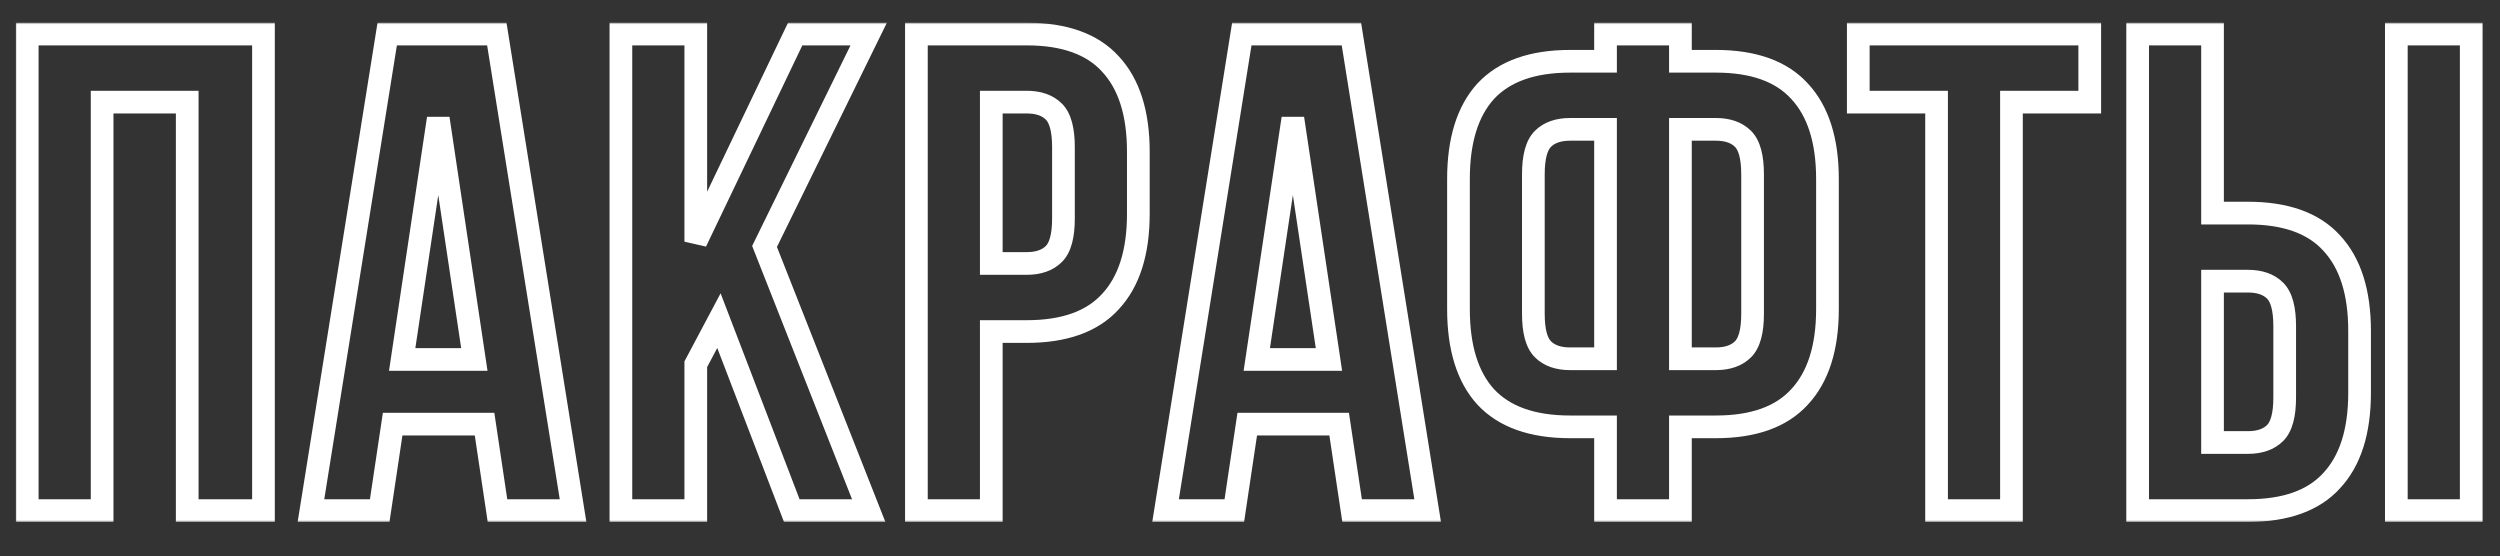 <?xml version="1.0" encoding="UTF-8"?> <svg xmlns="http://www.w3.org/2000/svg" width="661" height="147" viewBox="0 0 661 147" fill="none"><rect x="0" y="0" width="661" height="147" fill="#333333" stroke="none"/><mask id="path-1-outside-1_3001_11" maskUnits="userSpaceOnUse" x="4" y="6" width="653" height="132" fill="black"><rect fill="white" x="4" y="6" width="653" height="132"></rect><path d="M27 135H7.2V9H69.66V135H49.5V27H27V135ZM151.516 135H131.536L128.116 112.14H103.816L100.396 135H82.216L102.376 9H131.356L151.516 135ZM106.336 95.04H125.416L115.876 31.32L106.336 95.04ZM190.086 84.78L183.966 96.3V135H164.166V9H183.966V63.9L210.246 9H229.686L202.146 65.16L229.686 135H209.346L190.086 84.78ZM271.457 9C281.417 9 288.797 11.64 293.597 16.92C298.517 22.2 300.977 29.94 300.977 40.14V56.52C300.977 66.72 298.517 74.46 293.597 79.74C288.797 85.02 281.417 87.66 271.457 87.66H262.097V135H242.297V9H271.457ZM262.097 27V69.66H271.457C274.577 69.66 276.977 68.82 278.657 67.14C280.337 65.46 281.177 62.34 281.177 57.78V38.88C281.177 34.32 280.337 31.2 278.657 29.52C276.977 27.84 274.577 27 271.457 27H262.097ZM377.473 135H357.493L354.073 112.14H329.773L326.353 135H308.173L328.333 9H357.313L377.473 135ZM332.293 95.04H351.373L341.833 31.32L332.293 95.04ZM424.502 112.86H415.142C405.182 112.86 397.742 110.22 392.822 104.94C388.022 99.66 385.622 91.92 385.622 81.72V47.34C385.622 37.14 388.022 29.4 392.822 24.12C397.742 18.84 405.182 16.2 415.142 16.2H424.502V9H444.302V16.2H453.662C463.622 16.2 471.002 18.84 475.802 24.12C480.722 29.4 483.182 37.14 483.182 47.34V81.72C483.182 91.92 480.722 99.66 475.802 104.94C471.002 110.22 463.622 112.86 453.662 112.86H444.302V135H424.502V112.86ZM444.302 34.2V94.86H453.662C456.782 94.86 459.182 94.02 460.862 92.34C462.542 90.66 463.382 87.54 463.382 82.98V46.08C463.382 41.52 462.542 38.4 460.862 36.72C459.182 35.04 456.782 34.2 453.662 34.2H444.302ZM415.142 34.2C412.022 34.2 409.622 35.04 407.942 36.72C406.262 38.4 405.422 41.52 405.422 46.08V82.98C405.422 87.54 406.262 90.66 407.942 92.34C409.622 94.02 412.022 94.86 415.142 94.86H424.502V34.2H415.142ZM491.33 9H552.53V27H531.83V135H512.03V27H491.33V9ZM594.353 117C597.473 117 599.873 116.16 601.553 114.48C603.233 112.8 604.073 109.68 604.073 105.12V86.22C604.073 81.66 603.233 78.54 601.553 76.86C599.873 75.18 597.473 74.34 594.353 74.34H584.993V117H594.353ZM565.193 135V9H584.993V56.34H594.353C604.313 56.34 611.693 58.98 616.493 64.26C621.413 69.54 623.873 77.28 623.873 87.48V103.86C623.873 114.06 621.413 121.8 616.493 127.08C611.693 132.36 604.313 135 594.353 135H565.193ZM633.593 9H653.393V135H633.593V9Z"></path></mask><path d="M27 135V138H30V135H27ZM7.2 135H4.2V138H7.2V135ZM7.2 9V6H4.2V9H7.2ZM69.66 9H72.66V6H69.66V9ZM69.66 135V138H72.66V135H69.66ZM49.5 135H46.5V138H49.5V135ZM49.5 27H52.5V24H49.5V27ZM27 27V24H24V27H27ZM27 132H7.2V138H27V132ZM10.2 135V9H4.2V135H10.2ZM7.2 12H69.66V6H7.2V12ZM66.66 9V135H72.66V9H66.66ZM69.66 132H49.5V138H69.66V132ZM52.5 135V27H46.5V135H52.5ZM49.5 24H27V30H49.5V24ZM24 27V135H30V27H24ZM151.516 135V138H155.035L154.479 134.526L151.516 135ZM131.536 135L128.569 135.444L128.952 138H131.536V135ZM128.116 112.14L131.083 111.696L130.701 109.14H128.116V112.14ZM103.816 112.14V109.14H101.232L100.849 111.696L103.816 112.14ZM100.396 135V138H102.981L103.363 135.444L100.396 135ZM82.216 135L79.254 134.526L78.698 138H82.216V135ZM102.376 9V6H99.818L99.414 8.526L102.376 9ZM131.356 9L134.319 8.526L133.915 6H131.356V9ZM106.336 95.04L103.369 94.596L102.854 98.04H106.336V95.04ZM125.416 95.04V98.04H128.899L128.383 94.596L125.416 95.04ZM115.876 31.32L118.843 30.876L112.909 30.876L115.876 31.32ZM151.516 132H131.536V138H151.516V132ZM134.503 134.556L131.083 111.696L125.149 112.584L128.569 135.444L134.503 134.556ZM128.116 109.14H103.816V115.14H128.116V109.14ZM100.849 111.696L97.429 134.556L103.363 135.444L106.783 112.584L100.849 111.696ZM100.396 132H82.216V138H100.396V132ZM85.179 135.474L105.339 9.474L99.414 8.526L79.254 134.526L85.179 135.474ZM102.376 12H131.356V6H102.376V12ZM128.394 9.474L148.554 135.474L154.479 134.526L134.319 8.526L128.394 9.474ZM106.336 98.04H125.416V92.04H106.336V98.04ZM128.383 94.596L118.843 30.876L112.909 31.764L122.449 95.484L128.383 94.596ZM112.909 30.876L103.369 94.596L109.303 95.484L118.843 31.764L112.909 30.876ZM190.086 84.78L192.887 83.706L190.527 77.554L187.436 83.373L190.086 84.78ZM183.966 96.3L181.316 94.892L180.966 95.553V96.3H183.966ZM183.966 135V138H186.966V135H183.966ZM164.166 135H161.166V138H164.166V135ZM164.166 9V6H161.166V9H164.166ZM183.966 9H186.966V6H183.966V9ZM183.966 63.9H180.966L186.672 65.195L183.966 63.9ZM210.246 9V6H208.356L207.54 7.705L210.246 9ZM229.686 9L232.379 10.321L234.498 6H229.686V9ZM202.146 65.16L199.452 63.839L198.869 65.028L199.355 66.26L202.146 65.16ZM229.686 135V138H234.093L232.476 133.899L229.686 135ZM209.346 135L206.545 136.074L207.283 138H209.346V135ZM187.436 83.373L181.316 94.892L186.615 97.707L192.735 86.188L187.436 83.373ZM180.966 96.3V135H186.966V96.3H180.966ZM183.966 132H164.166V138H183.966V132ZM167.166 135V9H161.166V135H167.166ZM164.166 12H183.966V6H164.166V12ZM180.966 9V63.9H186.966V9H180.966ZM186.672 65.195L212.952 10.295L207.54 7.705L181.26 62.605L186.672 65.195ZM210.246 12H229.686V6H210.246V12ZM226.992 7.679L199.452 63.839L204.839 66.481L232.379 10.321L226.992 7.679ZM199.355 66.26L226.895 136.101L232.476 133.899L204.936 64.059L199.355 66.26ZM229.686 132H209.346V138H229.686V132ZM212.147 133.926L192.887 83.706L187.285 85.854L206.545 136.074L212.147 133.926ZM293.597 16.92L291.377 18.938L291.389 18.952L291.402 18.965L293.597 16.92ZM293.597 79.74L291.402 77.695L291.389 77.708L291.377 77.722L293.597 79.74ZM262.097 87.66V84.66H259.097V87.66H262.097ZM262.097 135V138H265.097V135H262.097ZM242.297 135H239.297V138H242.297V135ZM242.297 9V6H239.297V9H242.297ZM262.097 27V24H259.097V27H262.097ZM262.097 69.66H259.097V72.66H262.097V69.66ZM278.657 67.14L280.778 69.261L280.778 69.261L278.657 67.14ZM271.457 12C280.917 12 287.342 14.5 291.377 18.938L295.817 14.902C290.251 8.78 281.917 6 271.457 6V12ZM291.402 18.965C295.624 23.496 297.977 30.385 297.977 40.14H303.977C303.977 29.495 301.409 20.904 295.792 14.875L291.402 18.965ZM297.977 40.14V56.52H303.977V40.14H297.977ZM297.977 56.52C297.977 66.275 295.624 73.164 291.402 77.695L295.792 81.785C301.409 75.756 303.977 67.165 303.977 56.52H297.977ZM291.377 77.722C287.342 82.16 280.917 84.66 271.457 84.66V90.66C281.917 90.66 290.251 87.88 295.817 81.758L291.377 77.722ZM271.457 84.66H262.097V90.66H271.457V84.66ZM259.097 87.66V135H265.097V87.66H259.097ZM262.097 132H242.297V138H262.097V132ZM245.297 135V9H239.297V135H245.297ZM242.297 12H271.457V6H242.297V12ZM259.097 27V69.66H265.097V27H259.097ZM262.097 72.66H271.457V66.66H262.097V72.66ZM271.457 72.66C275.114 72.66 278.376 71.664 280.778 69.261L276.536 65.019C275.578 65.976 274.04 66.66 271.457 66.66V72.66ZM280.778 69.261C283.355 66.685 284.177 62.488 284.177 57.78H278.177C278.177 62.192 277.319 64.235 276.536 65.019L280.778 69.261ZM284.177 57.78V38.88H278.177V57.78H284.177ZM284.177 38.88C284.177 34.172 283.355 29.975 280.778 27.399L276.536 31.641C277.319 32.425 278.177 34.468 278.177 38.88H284.177ZM280.778 27.399C278.376 24.996 275.114 24 271.457 24V30C274.04 30 275.578 30.684 276.536 31.641L280.778 27.399ZM271.457 24H262.097V30H271.457V24ZM377.473 135V138H380.991L380.435 134.526L377.473 135ZM357.493 135L354.526 135.444L354.908 138H357.493V135ZM354.073 112.14L357.04 111.696L356.657 109.14H354.073V112.14ZM329.773 112.14V109.14H327.188L326.806 111.696L329.773 112.14ZM326.353 135V138H328.937L329.32 135.444L326.353 135ZM308.173 135L305.21 134.526L304.654 138H308.173V135ZM328.333 9V6H325.774L325.37 8.526L328.333 9ZM357.313 9L360.275 8.526L359.871 6H357.313V9ZM332.293 95.04L329.326 94.596L328.81 98.04H332.293V95.04ZM351.373 95.04V98.04H354.855L354.34 94.596L351.373 95.04ZM341.833 31.32L344.8 30.876L338.866 30.876L341.833 31.32ZM377.473 132H357.493V138H377.473V132ZM360.46 134.556L357.04 111.696L351.106 112.584L354.526 135.444L360.46 134.556ZM354.073 109.14H329.773V115.14H354.073V109.14ZM326.806 111.696L323.386 134.556L329.32 135.444L332.74 112.584L326.806 111.696ZM326.353 132H308.173V138H326.353V132ZM311.135 135.474L331.295 9.474L325.37 8.526L305.21 134.526L311.135 135.474ZM328.333 12H357.313V6H328.333V12ZM354.35 9.474L374.51 135.474L380.435 134.526L360.275 8.526L354.35 9.474ZM332.293 98.04H351.373V92.04H332.293V98.04ZM354.34 94.596L344.8 30.876L338.866 31.764L348.406 95.484L354.34 94.596ZM338.866 30.876L329.326 94.596L335.26 95.484L344.8 31.764L338.866 30.876ZM424.502 112.86H427.502V109.86H424.502V112.86ZM392.822 104.94L390.602 106.958L390.614 106.972L390.627 106.985L392.822 104.94ZM392.822 24.12L390.627 22.075L390.614 22.088L390.602 22.102L392.822 24.12ZM424.502 16.2V19.2H427.502V16.2H424.502ZM424.502 9V6H421.502V9H424.502ZM444.302 9H447.302V6H444.302V9ZM444.302 16.2H441.302V19.2H444.302V16.2ZM475.802 24.12L473.582 26.138L473.594 26.152L473.607 26.165L475.802 24.12ZM475.802 104.94L473.607 102.895L473.594 102.908L473.582 102.922L475.802 104.94ZM444.302 112.86V109.86H441.302V112.86H444.302ZM444.302 135V138H447.302V135H444.302ZM424.502 135H421.502V138H424.502V135ZM444.302 34.2V31.2H441.302V34.2H444.302ZM444.302 94.86H441.302V97.86H444.302V94.86ZM460.862 92.34L458.741 90.219L458.741 90.219L460.862 92.34ZM407.942 36.72L410.063 38.841L410.063 38.841L407.942 36.72ZM407.942 92.34L410.063 90.219L410.063 90.219L407.942 92.34ZM424.502 94.86V97.86H427.502V94.86H424.502ZM424.502 34.2H427.502V31.2H424.502V34.2ZM424.502 109.86H415.142V115.86H424.502V109.86ZM415.142 109.86C405.688 109.86 399.18 107.362 395.017 102.895L390.627 106.985C396.304 113.078 404.676 115.86 415.142 115.86V109.86ZM395.042 102.922C390.923 98.391 388.622 91.492 388.622 81.72H382.622C382.622 92.348 385.121 100.929 390.602 106.958L395.042 102.922ZM388.622 81.72V47.34H382.622V81.72H388.622ZM388.622 47.34C388.622 37.568 390.923 30.669 395.042 26.138L390.602 22.102C385.121 28.131 382.622 36.712 382.622 47.34H388.622ZM395.017 26.165C399.18 21.698 405.688 19.2 415.142 19.2V13.2C404.676 13.2 396.304 15.982 390.627 22.075L395.017 26.165ZM415.142 19.2H424.502V13.2H415.142V19.2ZM427.502 16.2V9H421.502V16.2H427.502ZM424.502 12H444.302V6H424.502V12ZM441.302 9V16.2H447.302V9H441.302ZM444.302 19.2H453.662V13.2H444.302V19.2ZM453.662 19.2C463.122 19.2 469.547 21.7 473.582 26.138L478.022 22.102C472.456 15.98 464.122 13.2 453.662 13.2V19.2ZM473.607 26.165C477.829 30.696 480.182 37.585 480.182 47.34H486.182C486.182 36.695 483.614 28.104 477.997 22.075L473.607 26.165ZM480.182 47.34V81.72H486.182V47.34H480.182ZM480.182 81.72C480.182 91.475 477.829 98.364 473.607 102.895L477.997 106.985C483.614 100.956 486.182 92.365 486.182 81.72H480.182ZM473.582 102.922C469.547 107.36 463.122 109.86 453.662 109.86V115.86C464.122 115.86 472.456 113.08 478.022 106.958L473.582 102.922ZM453.662 109.86H444.302V115.86H453.662V109.86ZM441.302 112.86V135H447.302V112.86H441.302ZM444.302 132H424.502V138H444.302V132ZM427.502 135V112.86H421.502V135H427.502ZM441.302 34.2V94.86H447.302V34.2H441.302ZM444.302 97.86H453.662V91.86H444.302V97.86ZM453.662 97.86C457.319 97.86 460.581 96.864 462.983 94.461L458.741 90.219C457.783 91.176 456.245 91.86 453.662 91.86V97.86ZM462.983 94.461C465.56 91.885 466.382 87.688 466.382 82.98H460.382C460.382 87.392 459.524 89.435 458.741 90.219L462.983 94.461ZM466.382 82.98V46.08H460.382V82.98H466.382ZM466.382 46.08C466.382 41.372 465.56 37.175 462.983 34.599L458.741 38.841C459.524 39.625 460.382 41.668 460.382 46.08H466.382ZM462.983 34.599C460.581 32.196 457.319 31.2 453.662 31.2V37.2C456.245 37.2 457.783 37.884 458.741 38.841L462.983 34.599ZM453.662 31.2H444.302V37.2H453.662V31.2ZM415.142 31.2C411.485 31.2 408.223 32.196 405.821 34.599L410.063 38.841C411.021 37.884 412.559 37.2 415.142 37.2V31.2ZM405.821 34.599C403.244 37.175 402.422 41.372 402.422 46.08H408.422C408.422 41.668 409.28 39.625 410.063 38.841L405.821 34.599ZM402.422 46.08V82.98H408.422V46.08H402.422ZM402.422 82.98C402.422 87.688 403.244 91.885 405.821 94.461L410.063 90.219C409.28 89.435 408.422 87.392 408.422 82.98H402.422ZM405.821 94.461C408.223 96.864 411.485 97.86 415.142 97.86V91.86C412.559 91.86 411.021 91.176 410.063 90.219L405.821 94.461ZM415.142 97.86H424.502V91.86H415.142V97.86ZM427.502 94.86V34.2H421.502V94.86H427.502ZM424.502 31.2H415.142V37.2H424.502V31.2ZM491.33 9V6H488.33V9H491.33ZM552.53 9H555.53V6H552.53V9ZM552.53 27V30H555.53V27H552.53ZM531.83 27V24H528.83V27H531.83ZM531.83 135V138H534.83V135H531.83ZM512.03 135H509.03V138H512.03V135ZM512.03 27H515.03V24H512.03V27ZM491.33 27H488.33V30H491.33V27ZM491.33 12H552.53V6H491.33V12ZM549.53 9V27H555.53V9H549.53ZM552.53 24H531.83V30H552.53V24ZM528.83 27V135H534.83V27H528.83ZM531.83 132H512.03V138H531.83V132ZM515.03 135V27H509.03V135H515.03ZM512.03 24H491.33V30H512.03V24ZM494.33 27V9H488.33V27H494.33ZM601.553 114.48L599.432 112.359L599.432 112.359L601.553 114.48ZM584.993 74.34V71.34H581.993V74.34H584.993ZM584.993 117H581.993V120H584.993V117ZM565.193 135H562.193V138H565.193V135ZM565.193 9V6H562.193V9H565.193ZM584.993 9H587.993V6H584.993V9ZM584.993 56.34H581.993V59.34H584.993V56.34ZM616.493 64.26L614.273 66.278L614.286 66.292L614.298 66.305L616.493 64.26ZM616.493 127.08L614.298 125.035L614.286 125.048L614.273 125.062L616.493 127.08ZM633.593 9V6H630.593V9H633.593ZM653.393 9H656.393V6H653.393V9ZM653.393 135V138H656.393V135H653.393ZM633.593 135H630.593V138H633.593V135ZM594.353 120C598.01 120 601.272 119.004 603.674 116.601L599.432 112.359C598.474 113.316 596.936 114 594.353 114V120ZM603.674 116.601C606.251 114.025 607.073 109.828 607.073 105.12H601.073C601.073 109.532 600.215 111.575 599.432 112.359L603.674 116.601ZM607.073 105.12V86.22H601.073V105.12H607.073ZM607.073 86.22C607.073 81.512 606.251 77.315 603.674 74.739L599.432 78.981C600.215 79.765 601.073 81.808 601.073 86.22H607.073ZM603.674 74.739C601.272 72.336 598.01 71.34 594.353 71.34V77.34C596.936 77.34 598.474 78.024 599.432 78.981L603.674 74.739ZM594.353 71.34H584.993V77.34H594.353V71.34ZM581.993 74.34V117H587.993V74.34H581.993ZM584.993 120H594.353V114H584.993V120ZM568.193 135V9H562.193V135H568.193ZM565.193 12H584.993V6H565.193V12ZM581.993 9V56.34H587.993V9H581.993ZM584.993 59.34H594.353V53.34H584.993V59.34ZM594.353 59.34C603.813 59.34 610.238 61.84 614.273 66.278L618.713 62.242C613.147 56.12 604.813 53.34 594.353 53.34V59.34ZM614.298 66.305C618.52 70.836 620.873 77.725 620.873 87.48H626.873C626.873 76.835 624.306 68.244 618.688 62.215L614.298 66.305ZM620.873 87.48V103.86H626.873V87.48H620.873ZM620.873 103.86C620.873 113.615 618.52 120.504 614.298 125.035L618.688 129.125C624.306 123.096 626.873 114.505 626.873 103.86H620.873ZM614.273 125.062C610.238 129.5 603.813 132 594.353 132V138C604.813 138 613.147 135.22 618.713 129.098L614.273 125.062ZM594.353 132H565.193V138H594.353V132ZM633.593 12H653.393V6H633.593V12ZM650.393 9V135H656.393V9H650.393ZM653.393 132H633.593V138H653.393V132ZM636.593 135V9H630.593V135H636.593Z" fill="white" mask="url(#path-1-outside-1_3001_11)"></path></svg> 